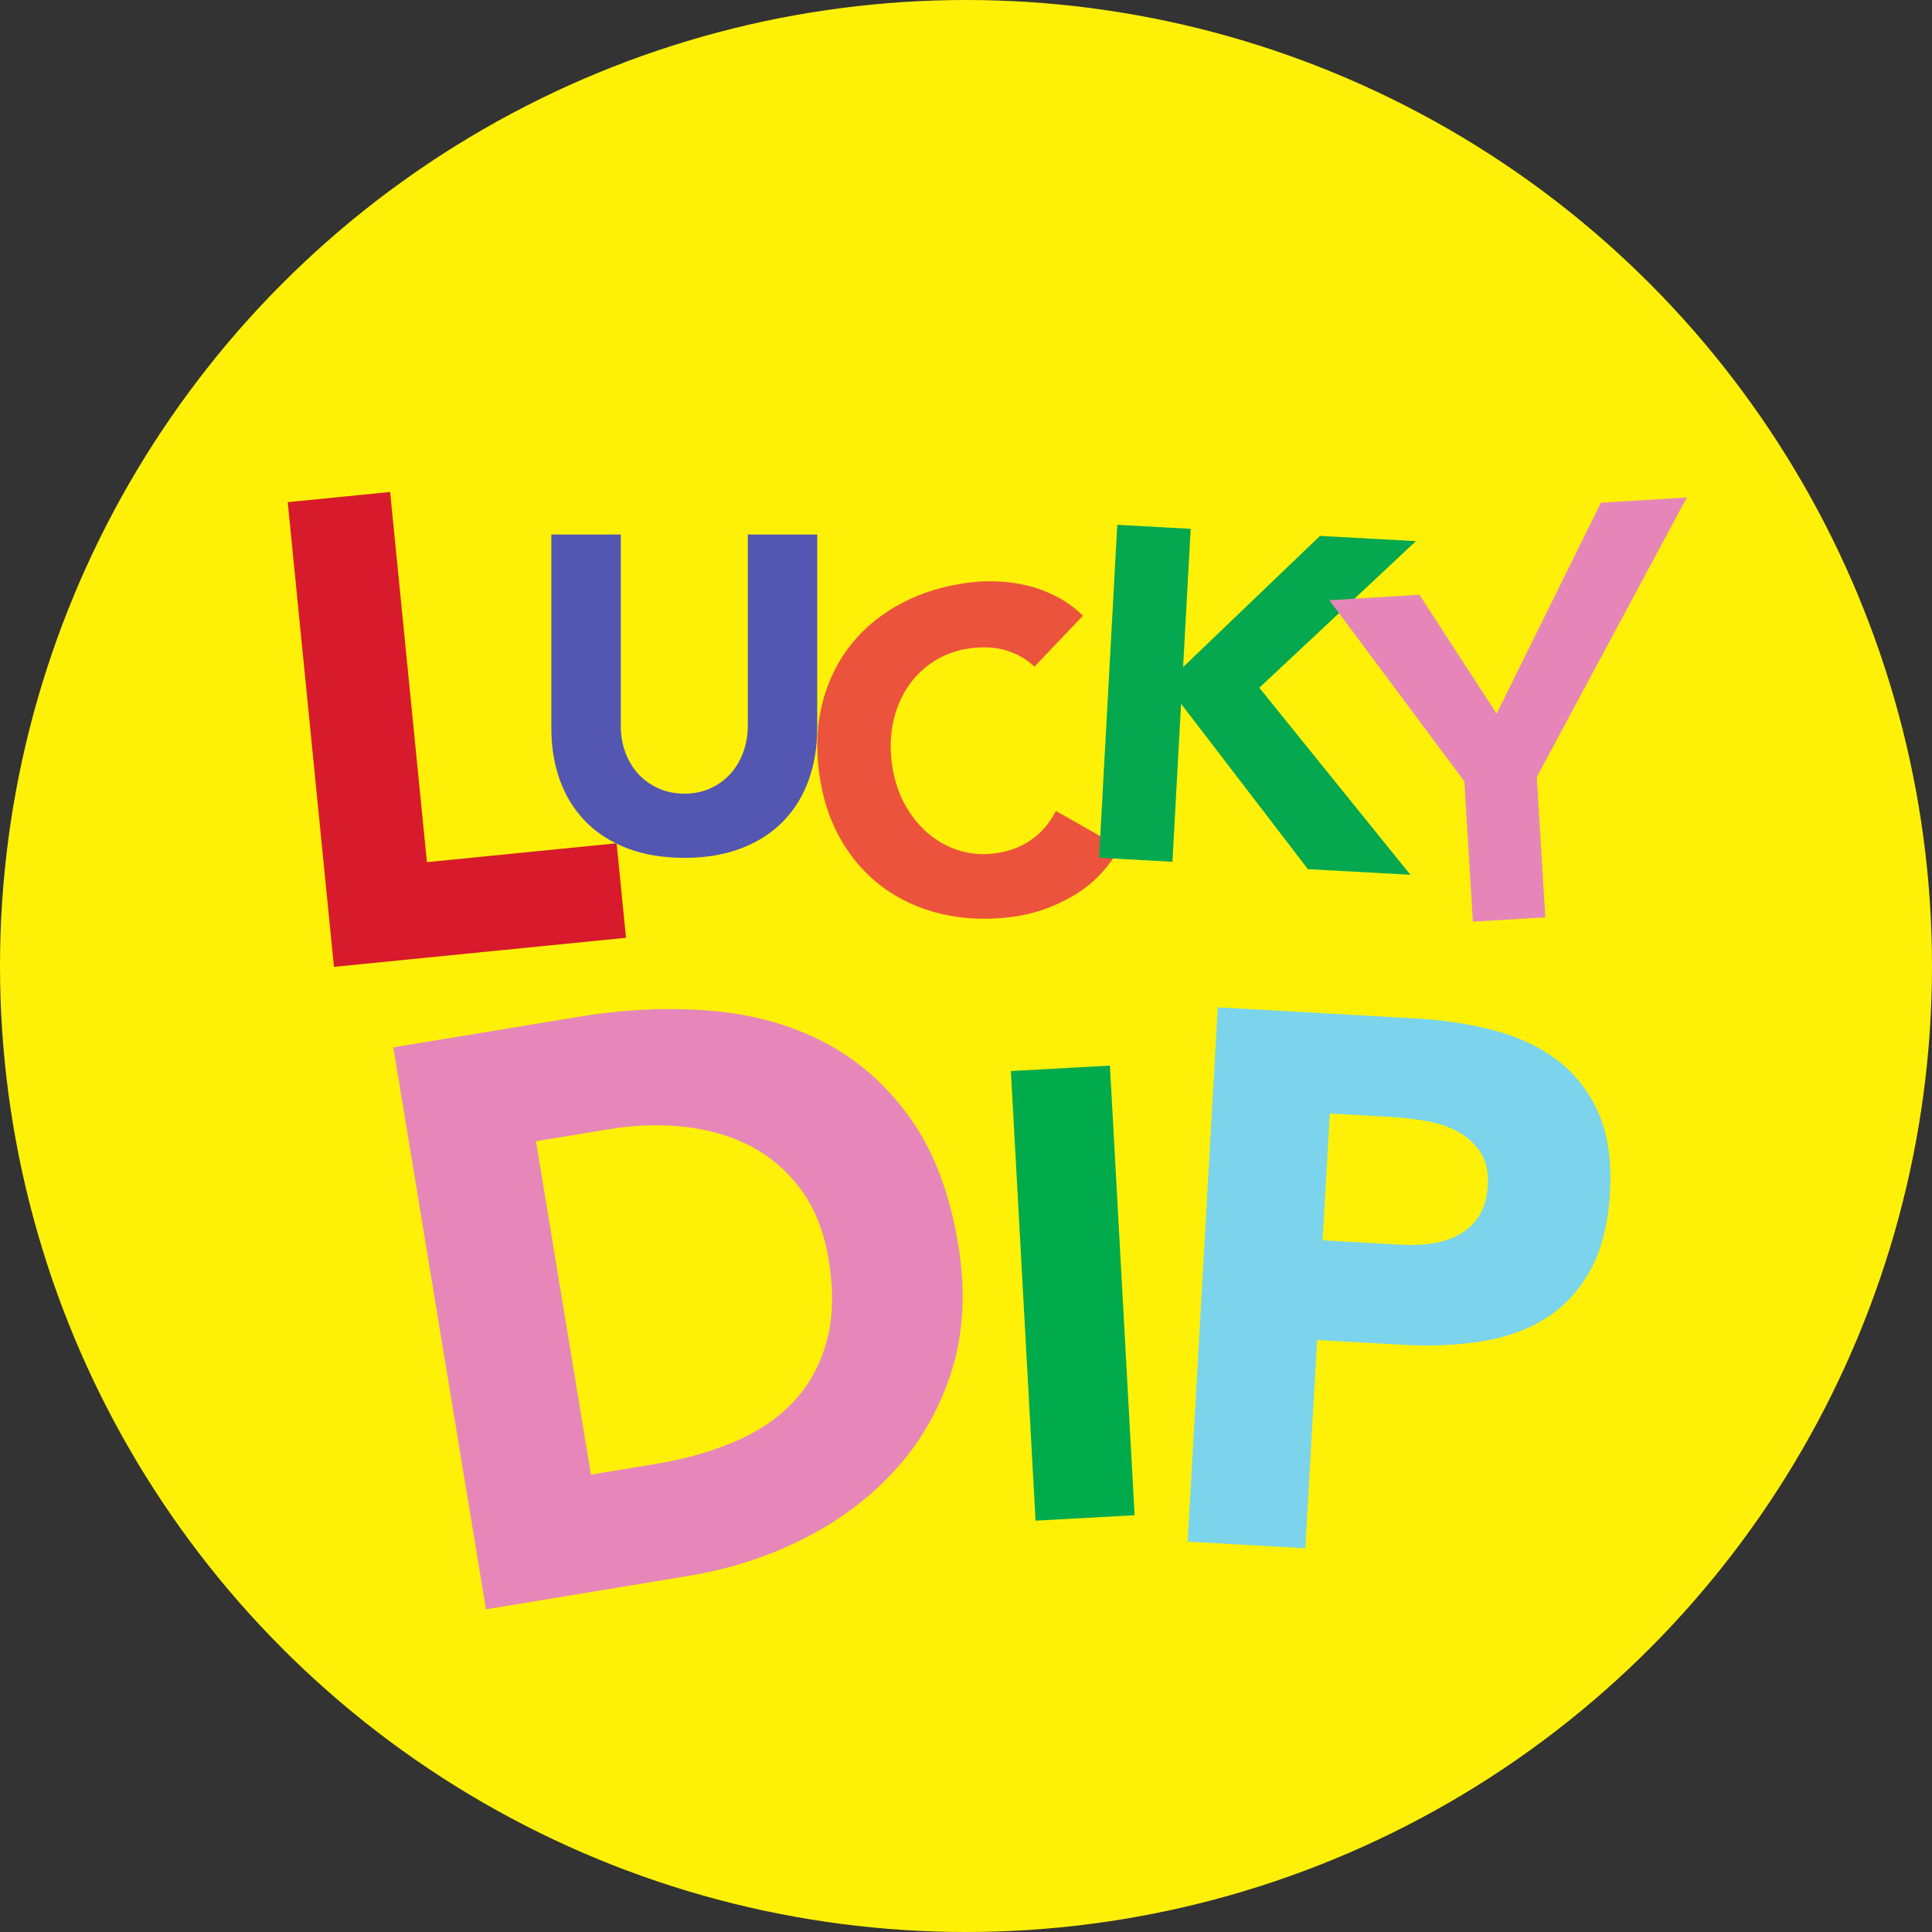 <?xml version="1.0" encoding="UTF-8"?>
<svg id="Layer_2" data-name="Layer 2" xmlns="http://www.w3.org/2000/svg" viewBox="0 0 400 400">
  <rect x="0" y="0" width="400" height="400" fill="#333333" stroke="none"/>
  <defs>
    <style>
      .cls-1 {
        fill: #e686b8;
      }

      .cls-2 {
        fill: #fef107;
      }

      .cls-3 {
        fill: #01ab4b;
      }

      .cls-4 {
        fill: #d71b2c;
      }

      .cls-5 {
        fill: #05a84f;
      }

      .cls-6 {
        fill: #ec533d;
      }

      .cls-7 {
        fill: #e787b9;
      }

      .cls-8 {
        fill: #7bd4ec;
      }

      .cls-9 {
        fill: #5357b2;
      }
    </style>
  </defs>
  <g id="Layer_1-2" data-name="Layer 1">
    <g>
      <circle class="cls-2" cx="200" cy="200" r="200"/>
      <g>
        <path class="cls-4" d="M59.57,103.97l21.2-2.11,7.62,76.64,39.27-3.91,1.95,19.57-60.47,6.02-9.57-96.21Z"/>
        <path class="cls-9" d="M169.19,150.78c0,3.87-.59,7.44-1.75,10.7-1.17,3.26-2.9,6.08-5.21,8.48-2.3,2.4-5.18,4.27-8.62,5.62-3.44,1.35-7.41,2.03-11.89,2.03s-8.54-.68-11.99-2.03c-3.44-1.35-6.32-3.23-8.62-5.62-2.3-2.4-4.04-5.22-5.21-8.48-1.17-3.26-1.75-6.82-1.75-10.7v-40.11h14.38v39.55c0,2.03.32,3.9.97,5.62.64,1.72,1.55,3.21,2.72,4.47,1.17,1.26,2.57,2.24,4.2,2.95,1.63.71,3.4,1.06,5.3,1.06s3.66-.35,5.26-1.06c1.6-.71,2.98-1.69,4.15-2.95,1.17-1.26,2.07-2.75,2.72-4.47.64-1.72.97-3.6.97-5.62v-39.55h14.38v40.11Z"/>
        <path class="cls-6" d="M214.18,138.03c-1.65-1.56-3.57-2.67-5.76-3.34-2.2-.67-4.66-.83-7.39-.49-2.73.34-5.19,1.19-7.39,2.54-2.19,1.35-4.03,3.08-5.49,5.18-1.47,2.11-2.52,4.52-3.15,7.25-.63,2.73-.76,5.61-.38,8.65s1.23,5.88,2.51,8.33c1.29,2.45,2.89,4.52,4.8,6.2,1.91,1.68,4.07,2.91,6.47,3.68,2.4.77,4.9.99,7.5.66,2.98-.38,5.54-1.33,7.68-2.86,2.14-1.53,3.81-3.5,5.02-5.93l13.24,7.5c-2.3,4.26-5.47,7.59-9.52,9.99-4.05,2.4-8.34,3.89-12.86,4.46-5.15.65-10,.44-14.54-.63-4.55-1.07-8.59-2.91-12.13-5.52-3.54-2.61-6.47-5.95-8.78-10-2.31-4.06-3.79-8.73-4.46-14-.66-5.27-.38-10.16.85-14.67,1.23-4.5,3.24-8.46,6.02-11.87,2.79-3.41,6.25-6.19,10.39-8.35,4.14-2.16,8.78-3.57,13.94-4.21,1.86-.23,3.82-.31,5.88-.22,2.06.09,4.11.38,6.16.88,2.05.5,4.05,1.26,6.01,2.27,1.95,1.02,3.76,2.33,5.41,3.95l-10.02,10.53Z"/>
        <path class="cls-5" d="M231.33,108.66l15.19.83-1.57,28.62,28.34-27.16,19.86,1.09-32.42,30.35,31.27,38.72-21.22-1.16-26.25-34.24-1.79,32.71-15.19-.83,3.77-68.92Z"/>
        <path class="cls-1" d="M303.18,161.78l-27.95-37.51,18.66-1.13,15.97,24.62,21.59-43.68,17.79-1.08-31.06,57.87,1.76,29.05-15,.91-1.76-29.05Z"/>
        <path class="cls-7" d="M81.43,216.84l38.45-6.34c9.31-1.53,18.33-1.95,27.06-1.25,8.72.7,16.59,2.86,23.61,6.49,7.01,3.63,12.97,8.86,17.87,15.71,4.9,6.85,8.22,15.58,9.97,26.2,1.55,9.43,1.14,18.02-1.24,25.78-2.38,7.77-6.18,14.58-11.4,20.45-5.22,5.87-11.57,10.71-19.04,14.53-7.47,3.82-15.54,6.44-24.19,7.87l-41.91,6.91-19.18-116.35ZM122.34,305.3l13.31-2.19c5.92-.98,11.32-2.48,16.22-4.53,4.9-2.05,8.98-4.77,12.24-8.18,3.26-3.41,5.59-7.56,6.98-12.46,1.39-4.89,1.54-10.63.46-17.21-.94-5.7-2.82-10.48-5.66-14.35-2.83-3.86-6.28-6.87-10.35-9.01-4.07-2.14-8.65-3.5-13.75-4.06-5.1-.56-10.34-.41-15.7.48l-15.12,2.49,11.38,69.02Z"/>
        <path class="cls-3" d="M209.29,221.75l20.51-1.13,5.11,93.09-20.51,1.13-5.11-93.09Z"/>
        <path class="cls-8" d="M252.12,208.55l41.09,2.32c5.73.32,11.11,1.15,16.16,2.48,5.04,1.33,9.39,3.38,13.05,6.15,3.66,2.77,6.48,6.38,8.48,10.82,1.99,4.45,2.81,9.96,2.44,16.52-.36,6.46-1.71,11.82-4.04,16.07s-5.39,7.59-9.18,9.98c-3.79,2.4-8.22,4.01-13.28,4.81-5.06.81-10.51,1.05-16.34.73l-17.81-1-2.43,43.12-24.37-1.37,6.24-110.61ZM273.85,256.79l16.25.92c2.19.12,4.31.04,6.36-.27,2.06-.3,3.92-.9,5.59-1.8,1.67-.9,3.05-2.18,4.13-3.84,1.09-1.66,1.7-3.79,1.85-6.4.16-2.81-.37-5.11-1.57-6.91-1.21-1.79-2.8-3.21-4.77-4.27-1.98-1.05-4.21-1.78-6.7-2.18-2.48-.4-4.88-.67-7.17-.8l-12.5-.7-1.48,26.25Z"/>
      </g>
    </g>
  </g>
</svg>